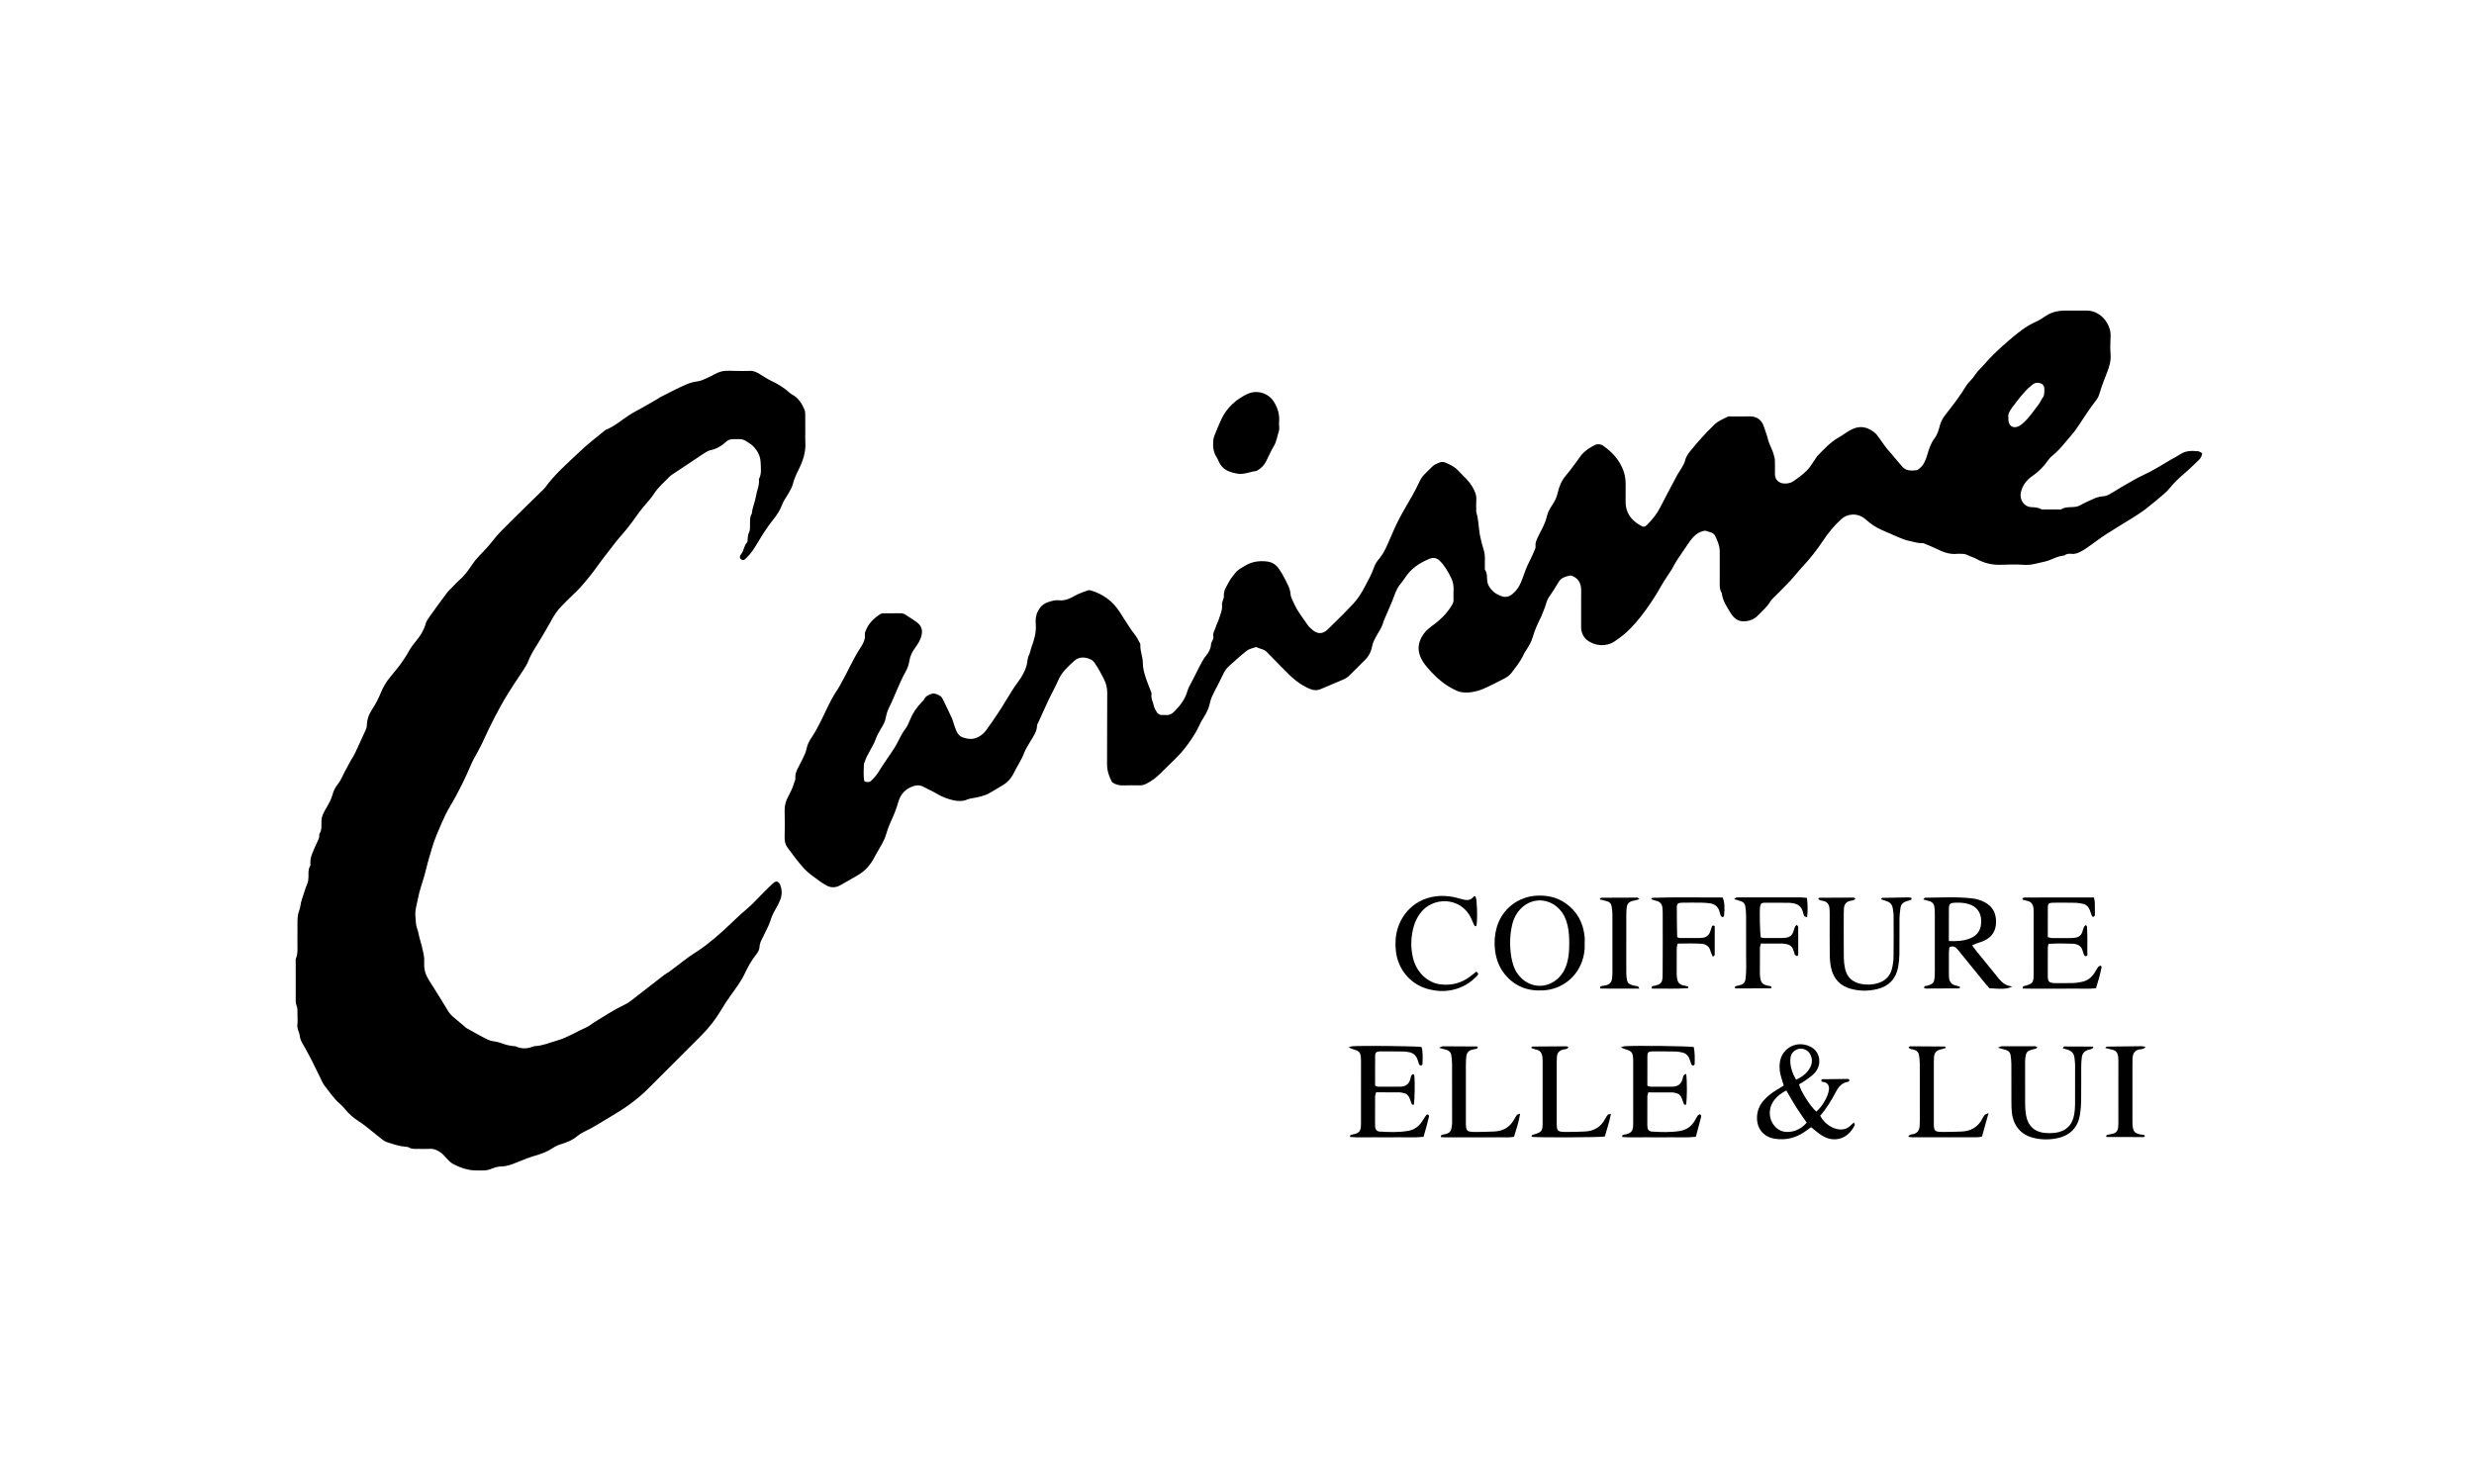 <svg viewBox="0 0 300 180" xmlns="http://www.w3.org/2000/svg"><path d="m190.247 115.531c.033-.379.043-.761.042-1.144 0-.599-.027-1.081-.085-1.508.058.427.085.909.085 1.508.001.383-.008.764-.042 1.144z"/><path d="m266.526 54.732c-.733-.065-1.463-.083-2.123.354-.366.243-.761.442-1.143.66-1.092.625-2.14 1.322-3.295 1.845-.93.421-1.8.974-2.694 1.475-.255.143-.492.316-.748.457-.484.267-.94.647-1.506.673-.523.024-.966.215-1.416.426s-.913.403-1.34.655c-.716.423-1.589.043-2.297.487-.108.068-.288.027-.435.027-.53.002-1.06.003-1.59 0-.147-.001-.322.033-.435-.033-.403-.235-.837-.219-1.276-.255-.838-.07-1.374-.972-1.173-1.803.206-.852.691-1.482 1.39-1.962.737-.507 1.354-1.125 1.87-1.853.135-.191.283-.385.464-.529.625-.498 1.158-1.083 1.66-1.7.462-.569.982-1.099 1.389-1.705.784-1.166 1.533-2.355 2.397-3.466.158-.203.275-.456.348-.705.262-.895.598-1.761.939-2.627.266-.677.474-1.366.42-2.123-.052-.732-.044-1.473-.002-2.207.037-.647-.144-1.195-.477-1.739-.508-.83-1.415-1.405-2.373-1.412-.942-.007-1.884-.01-2.826.001-.744.009-1.445.193-2.085.583-.424.259-.824.574-1.276.767-1.237.528-2.254 1.382-3.251 2.234-1.093.934-2.161 1.911-3.097 3.015-.304.359-.683.663-.939 1.051-.246.373-.52.708-.828 1.024-.122.125-.239.262-.33.411-.746 1.23-1.616 2.368-2.504 3.496-.298.38-.562.794-.698 1.301-.148.551-.294 1.13-.66 1.607-.452.589-.669 1.279-.879 1.983-.183.611-.396 1.236-.933 1.66-.113.089-.236.212-.365.226-.65.072-1.299.112-1.781-.476-.353-.43-.723-.848-1.083-1.272-.095-.112-.174-.24-.278-.342-.548-.54-.936-1.202-1.392-1.811-.175-.234-.341-.491-.567-.667-.781-.611-1.614-.881-2.609-.451-.633.273-1.143.714-1.729 1.044-1.017.573-1.789 1.426-2.589 2.247-.12.123-.194.29-.296.432-.322.45-.597.948-.984 1.334-.474.473-1.029.872-1.576 1.265-.364.262-.796.344-1.254.307-.585-.047-1.027-.485-1.038-1.086-.01-.559.014-1.119-.004-1.678-.007-.227-.082-.453-.133-.677-.157-.683-.569-1.271-.723-1.961-.107-.479-.315-.934-.455-1.407-.288-.976-.96-1.358-1.809-1.331-.706.022-1.413.002-2.119.007-.175.001-.376-.026-.521.048-.544.277-1.114.496-1.576.938-1.064 1.02-2.04 2.118-2.962 3.263-.271.337-.512.698-.614 1.152-.074.331-.288.633-.458.939-.142.256-.327.489-.464.747-.702 1.318-1.41 2.632-2.086 3.964-.405.799-.96 1.474-1.584 2.1-.275.275-.412.289-.782.085-1.167-.644-1.851-1.587-1.822-2.971.013-.618-.005-1.237.005-1.855.01-.616-.046-1.205-.26-1.803-.467-1.303-1.341-2.251-2.435-3.032-.338-.242-.74-.261-1.092-.079-.624.324-1.217.706-1.65 1.283-.597.796-1.154 1.627-1.802 2.38-.538.626-.828 1.355-1.001 2.114-.122.534-.33.975-.626 1.42-.288.433-.569.911-.684 1.408-.108.466-.271.89-.472 1.309-.177.37-.387.724-.556 1.098-.178.395-.411.774-.344 1.25.022.157-.066.339-.134.497-.185.431-.368.864-.585 1.279-.353.676-.617 1.381-.862 2.103-.245.721-.611 1.403-1.221 1.902-.383.314-.838.448-1.311.269-.351-.133-.72-.297-.99-.546-.384-.355-.716-.794-.762-1.347-.036-.437.015-.877-.247-1.276-.07-.106-.032-.287-.034-.433-.003-.353.003-.707-.001-1.06-.004-.35-.05-.679-.167-1.026-.145-.432-.233-.893-.353-1.341-.09-.337-.129-.689-.176-1.036-.097-.721-.122-1.453-.348-2.154-.034-.107-.004-.234-.004-.352 0-.353-.023-.708.006-1.059.053-.651-.195-1.182-.525-1.725-.437-.72-1.076-1.241-1.631-1.846-.303-.33-.664-.572-1.062-.768-.839-.412-.925-.421-1.726-.037-.155.074-.296.191-.422.31-.278.262-.533.55-.817.807-.357.324-.586.721-.785 1.154-.243.531-.522 1.047-.806 1.557-.542.974-1.133 1.922-1.64 2.913-.478.936-.881 1.91-1.3 2.875-.292.672-.612 1.319-1.095 1.885-.244.286-.467.626-.584.98-.279.841-.723 1.597-1.126 2.374-.392.757-.857 1.481-1.434 2.1-.982 1.055-2.02 2.059-3.05 3.068-.628.615-1.281.603-1.94 0-.173-.159-.361-.315-.49-.507-.553-.825-1.194-1.597-1.613-2.506-.194-.42-.449-.854-.483-1.296-.056-.711-.419-1.267-.71-1.864-.204-.419-.454-.82-.719-1.204-.332-.482-.822-.775-1.389-.848-.95-.123-1.872.006-2.71.52-.424.26-.883.472-1.186.895-.222.31-.503.588-.675.923-.302.588-.757 1.125-.686 1.861.015.162-.082.334-.124.502s-.129.345-.108.506c.083.642-.199 1.2-.377 1.78-.102.333-.292.641-.385.976-.101.363-.38.692-.291 1.092.088.395-.258.646-.279 1.003-.031.518-.277.966-.592 1.352-.358.439-.606.932-.858 1.428-.266.521-.529 1.044-.79 1.568-.209.419-.485.82-.607 1.263-.284 1.031-.9 1.821-1.633 2.556-.292.293-.612.437-1.021.398-.146-.014-.294-.013-.441-.006-.3.012-.512-.145-.655-.378-.137-.222-.282-.462-.33-.713-.092-.481-.388-.922-.286-1.446.02-.103-.04-.228-.081-.337-.213-.573-.458-1.135-.639-1.717-.172-.553-.338-1.102-.334-1.709.005-.75-.353-1.468-.301-2.24.009-.128-.121-.262-.177-.397-.214-.525-.608-.928-.923-1.385-.499-.722-.95-1.477-1.43-2.213-.85-1.301-2.028-2.162-3.523-2.587-.079-.023-.177-.037-.251-.011-.411.143-.824.286-1.224.456-.269.114-.516.277-.777.409-.477.241-.967.416-1.519.354-.506-.057-.973.083-1.449.256-.567.207-.907.59-1.167 1.105-.25.496-.285 1.016-.244 1.545.075.959-.169 1.851-.5 2.734-.123.326-.16.691-.318.997-.224.435-.176.917-.318 1.359-.215.671-.55 1.275-.972 1.846-.485.656-.926 1.348-1.342 2.051-.793 1.338-1.661 2.626-2.574 3.884-.245.337-.557.597-.929.797-.615.332-1.229.281-1.862.073-.656-.216-.809-.803-1.018-1.347-.126-.327-.197-.676-.339-.994-.323-.722-.674-1.432-1.016-2.146-.064-.132-.132-.264-.216-.384-.177-.256-.909-.559-1.176-.451-.346.14-.726.243-.919.63-.076.153-.214.279-.336.406-.615.641-1.104 1.36-1.434 2.192-.151.38-.331.763-.573 1.088-.389.523-.669 1.1-.958 1.676-.144.288-.314.565-.492.833-.6.905-1.237 1.786-1.801 2.713-.22.362-.497.649-.777.947-.256.272-.549.307-.915.132-.146-.679-.06-1.382-.053-2.08.001-.081.066-.161.092-.244.157-.506.411-.964.668-1.423.243-.433.497-.869.662-1.333.159-.448.383-.851.624-1.252.256-.425.516-.837.605-1.349.074-.423.201-.854.394-1.236.725-1.438 1.225-2.977 2.023-4.381.228-.401.372-.831.451-1.311.071-.43.23-.887.501-1.286.325-.48.692-.936.885-1.507.271-.8.161-1.385-.491-1.877-.421-.318-.885-.578-1.318-.881-.203-.142-.409-.211-.655-.208-.677.008-1.354-.002-2.031.008-.142.002-.307.018-.42.092-.771.505-1.428 1.118-1.767 2.005-.052.135-.123.285-.106.418.088.704-.283 1.271-.62 1.795-.828 1.287-1.427 2.691-2.173 4.017-.157.279-.286.568-.473.837-.516.744-.934 1.543-1.327 2.364-.581 1.215-1.136 2.449-1.894 3.576-.257.382-.487.824-.572 1.269-.085.446-.265.828-.459 1.217-.17.341-.342.681-.518 1.019-.231.444-.449.886-.388 1.416.015.132-.078.275-.115.415-.172.654-.472 1.252-.79 1.843-.283.526-.42 1.078-.402 1.687.031 1.059.03 2.12-.001 3.179-.014.466.084.898.341 1.248.659.898 1.321 1.802 2.075 2.618.511.553 1.174.968 1.78 1.431.255.195.532.365.81.526.58.337 1.168.338 1.754.004.663-.379 1.322-.766 1.99-1.136.955-.529 1.653-1.29 2.147-2.261.278-.547.621-1.061.909-1.604.176-.331.344-.661.457-1.035.174-.579.378-1.157.635-1.716.34-.739.653-1.502.872-2.284.277-.988.852-1.637 1.812-1.968.404-.139.799-.166 1.192.039.571.297 1.161.561 1.713.889.611.363 1.275.613 1.946.768.551.127 1.166.16 1.734-.092.157-.07.334-.101.505-.131.773-.137 1.546-.273 2.237-.679.479-.281.951-.577 1.435-.85.635-.357 1.102-.863 1.43-1.51.198-.392.407-.779.627-1.159.25-.432.476-.868.655-1.34.185-.487.49-.929.754-1.384.349-.602.786-1.163.801-1.91.003-.135.103-.269.163-.401.435-.957.862-1.919 1.311-2.869.35-.741.77-1.451 1.087-2.205.417-.989 1.184-1.675 1.942-2.365.583-.53 1.277-.498 1.975-.195.224.097.368.245.513.447.432.599.754 1.256 1.096 1.903.292.551.431 1.124.424 1.766-.029 2.855.003 5.711-.022 8.566-.008.855.267 1.591.621 2.245.483.312.931.386 1.416.367.647-.025 1.295-.01 1.943-.005.27.002.51-.061.757-.184.638-.318 1.205-.735 1.699-1.235 1.133-1.149 2.373-2.189 3.328-3.521.516-.72 1.013-1.429 1.375-2.237.166-.372.364-.733.585-1.076.353-.546.626-1.126.754-1.76.094-.468.295-.885.505-1.301.356-.705.741-1.396 1.072-2.113.176-.382.38-.729.694-1.005.727-.641 1.433-1.31 2.198-1.902.306-.237.746-.302 1.124-.446.437.219.957.236 1.327.631.725.772 1.492 1.505 2.227 2.269.862.897 1.789 1.688 2.959 2.175.47.195.888.217 1.349.017.912-.397 1.838-.765 2.749-1.164.236-.103.468-.251.652-.429.679-.653 1.339-1.325 2.003-1.993.427-.429.691-.982.792-1.542.093-.518.328-.93.565-1.364.252-.462.586-.9.731-1.394.168-.569.445-1.079.661-1.619.152-.38.325-.752.479-1.132.273-.674.464-1.385.913-1.977.213-.28.444-.549.632-.845.726-1.137 1.784-1.852 3.006-2.339.419-.167.849-.127 1.219.24.616.61 1.029 1.344 1.403 2.109.239.489.302 1.003.276 1.539-.017.352-.008.707.001 1.06.006.242-.06.444-.186.66-.609 1.037-1.464 1.849-2.419 2.533-.649.465-1.14 1.002-1.436 1.728-.265.65-.256 1.3-.001 1.958.306.789.868 1.389 1.428 1.991.745.8 1.588 1.479 2.564 1.979.31.159.638.323.975.379.401.067.829.07 1.231.008.483-.075.973-.197 1.42-.39.805-.348 1.586-.753 2.367-1.155.39-.2.788-.404 1.062-.77.526-.704 1.091-1.382 1.464-2.19.085-.185.193-.362.304-.534.333-.517.664-1.038.829-1.636.242-.877.631-1.69 1.032-2.501.115-.233.177-.493.292-.726.257-.522.291-1.125.64-1.62.422-.599.807-1.224 1.184-1.853.305-.507.811-.647 1.322-.767.15-.035.351.039.499.118.593.32.871.846.9 1.507.014.323.001.648.001.971 0 1.207.009 2.414-.003 3.621-.006.633.243 1.209.68 1.571.915.759 2.321.891 3.368.201.416-.274.822-.571 1.201-.895.989-.845 1.809-1.851 2.57-2.896.689-.947 1.325-1.931 1.897-2.958.37-.664.829-1.278 1.232-1.925.232-.372.412-.776.651-1.143.464-.712.958-1.404 1.432-2.109.503-.747 1.078-1.392 2.032-1.516.206.067.399.143.598.191.279.067.492.232.606.475.271.579.539 1.167.541 1.827.003 1.178-.002 2.355 0 3.533.001.526-.063 1.063.243 1.541.115.967.659 1.748 1.154 2.537.395.631.973.986 1.782.884.55-.07 1.02-.26 1.404-.65.556-.565 1.165-1.08 1.577-1.777.132-.223.346-.399.531-.588.599-.609 1.217-1.199 1.798-1.823.541-.581 1.025-1.214 1.568-1.793.926-.988 1.751-2.052 2.501-3.178.62-.931 1.326-1.792 2.156-2.548.387-.353.823-.541 1.344-.575.658-.043 1.203.192 1.682.619.573.51 1.2.938 1.905 1.246.669.293 1.341.579 2.01.874.454.2.907.372 1.403.473.515.105 1.012.276 1.549.253.109-.005.225.057.332.102.483.205.975.393 1.443.629.773.39 1.565.655 2.446.56.116-.013.235.001.353-.002.326-.008.636.021.938.183.307.165.661.245.965.415.942.529 1.937.775 3.021.734.941-.035 1.888-.061 2.825.008.846.062 1.619-.216 2.413-.376.823-.166 1.545-.697 2.413-.748.272-.223.6-.251.922-.211.44.055.808-.126 1.171-.31.287-.145.554-.334.818-.52.718-.503 1.412-1.041 2.147-1.518 1.055-.684 2.141-1.32 3.206-1.99.547-.344 1.097-.689 1.608-1.082.744-.573 1.461-1.183 2.177-1.79.267-.227.527-.472.745-.745.536-.671 1.152-1.252 1.806-1.806.605-.513 1.165-1.079 1.742-1.625.218-.207.366-.454.402-.825-.156-.077-.326-.219-.508-.235zm-22.988-3.798c-.002-.059 0-.117 0-.27-.093-.453.188-.88.488-1.275.673-.883 1.321-1.791 2.173-2.521.111-.095.221-.193.34-.278.289-.206.618-.199.924-.088.256.094.432.312.433.608.002.406.05.817-.227 1.181-.175.23-.275.517-.451.746-.587.764-1.121 1.575-1.838 2.232-.192.176-.406.349-.641.453-.638.284-1.177-.083-1.201-.788z"/><path d="m91.171 62.292c-.307.481-.202 1.021-.225 1.545-.01.232.001.489-.096.686-.137.278-.17.555-.184.85-.007.145.003.336-.081.423-.38.398-.363.981-.703 1.402-.24.296-.192.548.038.681.277.16.433-.063.599-.218.565-.528.962-1.18 1.356-1.837.572-.954 1.162-1.892 1.86-2.767.451-.565.868-1.168 1.12-1.876.155-.435.46-.814.689-1.223.227-.404.486-.78.601-1.256.15-.617.429-1.201.715-1.777.525-1.056.885-2.155.796-3.363-.028-.381-.004-.765-.004-1.148h-.001c0-.706.006-1.413-.004-2.119-.003-.202-.016-.419-.092-.601-.311-.743-.727-1.411-1.464-1.817-.127-.07-.251-.155-.358-.253-.656-.599-1.403-1.047-2.205-1.426-.473-.224-.906-.531-1.359-.8-.379-.225-.753-.438-1.227-.412-.528.029-1.058.002-1.587.007-.618.005-1.26-.085-1.846.057-.612.149-1.163.539-1.753.796-.398.173-.81.383-1.23.422-.511.047-.978.221-1.418.411-1.02.439-2 .972-2.995 1.47-.104.052-.195.13-.296.189-.506.295-1.011.59-1.52.88-.688.391-1.4.745-2.064 1.174-.907.586-1.717 1.325-2.742 1.727-.079.031-.149.093-.216.149-.992.828-2.032 1.607-2.962 2.5-1.461 1.402-3.024 2.714-4.215 4.38-.051.071-.116.133-.179.195-1.365 1.339-2.74 2.669-4.094 4.02-.707.706-1.439 1.402-2.043 2.191-.487.636-1.028 1.206-1.579 1.776-.326.337-.629.685-.896 1.08-.458.677-.924 1.36-1.555 1.905-.289.25-.548.534-.814.809s-.55.537-.779.841c-.704.936-1.392 1.886-2.072 2.84-.186.261-.382.542-.467.844-.219.78-.618 1.439-1.133 2.055-.356.426-.692.881-.958 1.367-.597 1.089-1.367 2.049-2.163 2.989-.499.59-.884 1.229-1.175 1.944-.286.703-.627 1.38-1.053 2.019-.388.581-.639 1.236-.653 1.962-.004.195-.072.399-.153.58-.43.962-.869 1.92-1.317 2.873-.111.236-.275.446-.402.675-.255.459-.502.922-.753 1.383-.293.536-.49 1.116-.888 1.607-.289.356-.527.8-.637 1.242-.168.672-.521 1.231-.855 1.812-.234.406-.459.824-.493 1.302-.041.577.098 1.18-.269 1.706.059.501-.235.888-.409 1.318-.304.75-.755 1.464-.662 2.331.009.083-.015.182-.057.255-.235.409-.176.855-.183 1.294-.004.291-.029.561-.153.85-.263.611-.426 1.264-.652 1.892-.159.442-.157.932-.321 1.349-.194.492-.207.969-.209 1.465-.004.883.003 1.766-.003 2.649-.004.555.064 1.115-.175 1.652-.067.15-.036.348-.036.524-.002 1.501-.003 3.002.002 4.504.001.204-.014.432.067.607.17.369.143.746.144 1.126.002.442.042.888-.011 1.323-.06.499.249.894.293 1.351.039.4.228.732.416 1.057.733 1.269 1.381 2.581 2.015 3.901.19.395.359.818.63 1.153.571.707 1.066 1.481 1.764 2.083.244.211.471.447.673.699.484.603 1.06 1.086 1.714 1.497.47.295.897.659 1.335 1.004.508.399 1.001.817 1.513 1.211.16.123.351.221.543.284.743.244 1.486.496 2.276.556.116.009.252.01.34.07.319.217.673.181 1.024.182.5.002 1.002.024 1.501-.005.569-.034 1.029.204 1.45.529.23.178.405.425.616.629.231.224.443.495.718.642.933.499 1.92.842 3 .822.235-.004.471 0 .706-.001.294-.001.569-.037.855-.15.428-.168.893-.333 1.343-.336.704-.005 1.309-.257 1.934-.508.729-.293 1.459-.598 2.213-.814.709-.203 1.384-.444 2.002-.853.289-.192.605-.366.934-.47.756-.237 1.493-.49 2.111-1.018.244-.208.524-.387.815-.523 1.198-.561 2.297-1.295 3.433-1.963 1.57-.923 3.056-1.97 4.351-3.267 2.142-2.146 4.279-4.296 6.431-6.431.964-.957 1.782-2.019 2.477-3.185.345-.579.714-1.146 1.107-1.693.631-.879 1.284-1.74 1.747-2.728.373-.794.805-1.554 1.352-2.248.194-.246.388-.568.401-.863.027-.658.402-1.154.647-1.71.212-.481.5-.938.647-1.437.16-.544.391-1.036.677-1.519.208-.352.401-.719.547-1.099.227-.591.241-1.208.005-1.8-.192-.483-.503-.55-.881-.209-.393.355-.763.735-1.139 1.108-.669.663-1.29 1.383-2.011 1.982-.999.83-1.899 1.759-2.857 2.628-.696.631-1.414 1.243-2.159 1.815-.626.48-1.313.881-1.96 1.335-.455.32-.889.671-1.333 1.007-.35.265-.697.534-1.052.79-.238.172-.502.31-.734.489-1.253.967-2.496 1.947-3.75 2.913-.301.232-.609.47-.95.63-1.303.614-2.499 1.408-3.725 2.153-.326.198-.614.472-.959.62-1.18.507-2.264 1.23-3.51 1.586-.891.255-1.75.636-2.694.684-.115.006-.231.045-.34.086-.658.245-1.307.273-1.962-.025-.153-.069-.345-.049-.518-.076-.172-.027-.345-.055-.515-.095-.563-.133-1.081-.405-1.675-.462-.364-.035-.731-.197-1.064-.367-.758-.387-1.497-.81-2.239-1.228-.126-.071-.226-.187-.338-.281-.383-.321-.764-.645-1.149-.963-.295-.244-.559-.5-.763-.84-.739-1.232-1.497-2.453-2.275-3.661-.406-.631-.652-1.287-.624-2.047.014-.379.011-.77-.061-1.14-.127-.653-.29-1.302-.483-1.94-.119-.393-.155-.817-.301-1.179-.187-.462-.149-.915-.209-1.375-.109-.84.176-1.62.323-2.414.152-.82.451-1.612.681-2.418.112-.392.224-.784.317-1.18.19-.819.457-1.616.683-2.424.293-1.044.742-2.023 1.166-3.012.288-.672.607-1.338.982-1.965 1.025-1.716 1.897-3.506 2.676-5.343.068-.161.151-.316.233-.471.357-.672.752-1.327 1.068-2.017.941-2.052 1.939-4.073 3.132-5.992.2-.322.405-.641.612-.957.401-.612.813-1.216 1.205-1.834.219-.345.458-.69.598-1.069.319-.862.839-1.604 1.305-2.381.497-.828.999-1.654 1.462-2.501.366-.672.764-1.312 1.318-1.847.423-.409.818-.849 1.253-1.244.943-.854 1.745-1.836 2.515-2.835.606-.786 1.158-1.617 1.789-2.389.482-.589.91-1.224 1.415-1.792.742-.836 1.43-1.709 2.068-2.625.25-.36.52-.707.795-1.049.441-.549.952-1.052 1.326-1.642.514-.812 1.249-1.401 1.892-2.082.119-.126.273-.22.419-.318 1.22-.816 2.438-1.634 3.665-2.439.267-.175.552-.372.855-.437.745-.16 1.363-.517 1.905-1.029.252-.238.544-.309.885-.316 1.185-.023 1.185-.032 2.118.616.024.017.051.031.073.05.669.582 1.095 1.305 1.119 2.197.018.665.138 1.355-.217 1.985.104.722-.247 1.372-.35 2.062-.108.708-.446 1.38-.501 2.113z"/><path d="m147.776 55.948c.423 1.033 1.319 1.342 2.305 1.507.779.13 1.491-.242 2.242-.324.08-.009.153-.084.23-.127.455-.249.764-.634.995-1.086.306-.599.565-1.226.914-1.798.345-.565.405-1.21.609-1.812.107-.316.019-.698.019-.912.127-1.048-.132-1.875-.599-2.635-.686-1.118-2.116-1.535-3.313-.938-1.342.669-2.407 1.624-3.068 3.018-.327.69-.612 1.391-.883 2.1-.061.161-.09.339-.106.511-.064.715.011 1.404.417 2.026.096.146.172.308.238.47z"/><path d="m237.628 119.843c.017-.022.035-.05.052-.069-.002-.013-.003-.03-.004-.044.002.015.002.032.004.044-.018.019-.035.046-.052.069z"/><path d="m244.001 119.655c-1.114-.107-1.571-.903-2.126-1.576-.73-.885-1.451-1.778-2.173-2.67-.183-.226-.354-.461-.564-.736.178-.085.302-.154.433-.203.357-.133.731-.228 1.073-.392.942-.45 1.396-1.212 1.4-2.259.004-1.067-.415-1.878-1.372-2.382-.472-.249-.976-.407-1.508-.468-1.907-.218-3.819-.099-5.729-.083-.053 0-.105.096-.221.209.291.081.512.143.733.204.388.107.59.377.632.761.032.292.039.587.04.881.003 2.266.002 4.532.001 6.797 0 .235 0 .471-.018.706-.055.749-.18.897-.893 1.116-.147.045-.372-.028-.403.263.069.027.14.08.212.08 1.353-.001 2.706-.008 4.058-.02.018 0 .035-.018.052-.04s.034-.05.052-.069c-.002-.013-.003-.03-.004-.044-.002-.015-.004-.026-.01-.029-.161-.058-.321-.126-.488-.161-.539-.113-.802-.453-.837-.988-.01-.147-.017-.294-.017-.441-.002-.883-.005-1.766.002-2.648.002-.2.043-.4.064-.577.469-.206.753-.026 1.023.311 1.104 1.378 2.223 2.743 3.339 4.111.165.203.343.395.488.561 1.614.118 2.228.086 2.761-.214zm-7.68-5.516c0-.381 0-.671 0-.961 0-.969-.008-1.937.004-2.905.008-.644.127-.754.781-.781.559-.023 1.115.003 1.654.177.934.302 1.44.969 1.478 1.959.041 1.068-.384 1.803-1.303 2.176-.798.325-1.639.386-2.614.335z"/><path d="m224.264 136.644c-.333.278-.728.379-1.152.354-.92-.054-1.9-.726-2.394-1.665.779-.893 1.399-1.924 1.959-2.992.303-.578.716-.998 1.383-1.122.11-.021.229-.069.186-.236-.055-.139-.19-.112-.295-.112-.999.004-1.998.015-2.997.03-.036.001-.07.073-.106.114.013.268.251.202.395.245.391.116.591.446.539.892-.097.841-.804 2.076-1.541 2.677-.783-.721-1.889-2.47-2.082-3.31.241-.145.504-.278.738-.45.401-.296.836-.569 1.163-.935.914-1.023.661-2.582-.501-3.168-1.639-.828-3.435.106-3.721 1.824-.109.653-.034 1.288.166 1.914.097.303.186.609.295.965-.297.183-.567.351-.839.516-.607.369-1.168.793-1.631 1.336-.495.58-.759 1.253-.773 2.017-.025 1.371.806 2.37 2.155 2.582 1.309.205 2.512-.078 3.604-.828.264-.181.523-.37.803-.568.224.183.42.357.63.513.283.21.561.433.867.602 1.249.692 2.935.432 3.8-1.389.023-.049-.051-.144-.113-.302-.235.219-.381.365-.538.496zm-6.559-9.254c.695-.426 1.591-.112 1.889.655.26.67.075 1.27-.334 1.812-.358.475-.829.817-1.46 1.11-.457-.785-.715-1.547-.71-2.381.003-.491.174-.926.615-1.196zm-1.442 9.86c-.874-.19-1.577-1.06-1.648-2.046-.048-.672.144-1.275.557-1.802.365-.465.824-.816 1.439-1.132.429.73.796 1.395 1.202 2.035.405.638.85 1.25 1.27 1.862-.692.857-1.852 1.293-2.82 1.083z"/><path d="m187.199 120.124c2.128-.142 3.935-1.505 4.642-3.518.247-.702.357-1.424.318-2.167 0-.265.022-.531-.003-.794-.163-1.703-.892-3.094-2.309-4.085-1.001-.7-2.128-.962-3.341-.929-2.374.064-4.373 1.599-5.016 3.875-.251.889-.311 1.798-.205 2.712.121 1.04.454 2.006 1.104 2.844 1.222 1.575 2.852 2.193 4.81 2.062zm-3.832-7.952c.186-.785.543-1.485 1.14-2.05 1.21-1.146 2.967-1.213 4.251-.154.558.461.942 1.037 1.17 1.725.127.384.217.757.276 1.185s.085.909.085 1.508c.001.383-.008.764-.042 1.144-.033.379-.091.756-.188 1.129-.218.846-.608 1.585-1.292 2.153-1.252 1.04-2.976 1.009-4.188-.079-.492-.442-.845-.979-1.052-1.602-.12-.361-.22-.734-.276-1.109-.192-1.288-.185-2.577.116-3.85z"/><path d="m206.149 135.143c-.088.049-.216.078-.273.158-.136.19-.237.406-.356.609-.411.701-1.006 1.143-1.816 1.271-1.141.18-2.288.146-3.435.069-.029-.002-.058-.01-.087-.017-.223-.053-.357-.196-.398-.419-.021-.115-.029-.234-.029-.351-.002-1.148-.005-2.296.004-3.444.001-.163.067-.326.11-.519 1.011 0 1.978-.002 2.946.003.116.001.23.045.346.064.385.065.635.289.771.647.083.22.153.444.239.662.05.128.151.165.28.11.127-.653.142-2.835.017-3.727-.364.092-.374.352-.425.561-.163.673-.589.988-1.27.988-.883 0-1.766.008-2.648.002-.106-.001-.211-.065-.366-.116 0-1.224-.008-2.427.005-3.629.004-.393.146-.532.547-.536 1-.01 2.001.001 3.002.017.203.003.405.07.608.101.489.074.784.375.954.817.085.219.144.449.238.664.027.061.142.121.209.114.064-.007.168-.1.17-.158.03-.701.026-1.402-.101-2.085-.618-.122-6.988-.195-8.406-.098-.107.007-.211.061-.452.135.274.114.419.188.572.234.761.227.884.377.932 1.169.005.088.006.176.006.265 0 2.502.002 5.004-.001 7.506-.001.836-.06 1.268-1.16 1.425-.127.018-.212.086-.155.278.979.073 1.973.024 2.967.033.971.009 1.943.013 2.914-.001.992-.014 1.987.064 3.031-.06.218-.816.43-1.607.639-2.4.014-.055.016-.121-.001-.174-.014-.05-.063-.087-.128-.168z"/><path d="m254.399 117.316c-.156.212-.267.456-.409.68-.382.6-.908.996-1.622 1.112-.29.047-.58.118-.871.126-.765.02-1.53.013-2.295.013-.117 0-.236-.008-.352-.027-.357-.058-.489-.208-.526-.592-.009-.088-.009-.176-.009-.265 0-1.148-.001-2.296.006-3.444.001-.137.053-.273.087-.434 1.039-.072 2.034-.051 3.03-.015.058.002.116.016.174.026.44.078.76.301.902.742.063.196.119.394.195.585.065.162.19.208.403.085-.022-1.171.053-2.373-.052-3.576-.003-.036-.085-.064-.166-.121-.068.082-.16.156-.2.253-.079.189-.126.391-.194.585-.139.399-.429.624-.84.688-.174.027-.351.042-.527.043-.765.005-1.53.01-2.296 0-.163-.002-.325-.071-.52-.117 0-1.215-.009-2.391.004-3.566.005-.494.121-.598.656-.604.912-.011 1.825-.006 2.737.01.262.005.523.069.784.11.45.072.737.346.905.754.089.217.153.445.239.664.044.111.122.22.26.149.062-.032.129-.128.13-.196.004-.529 0-1.059-.018-1.588-.006-.164-.062-.326-.106-.542-2.84.001-5.632-.01-8.424.012-.076.001-.152.054-.228.083-.006.052-.012.104-.018.156.192.055.381.123.576.161.52.103.725.455.771.94.011.117.018.235.018.353.001 2.561.009 5.121-.004 7.682-.005.948-.133 1.081-1.055 1.338-.126.035-.307.016-.271.324.715.026 1.439.01 2.162.013.736.003 1.472.001 2.208.001.765 0 1.531.01 2.296-.003.73-.012 1.463.056 2.225-.054.272-.851.51-1.696.677-2.561.008-.041-.052-.096-.11-.195-.114.068-.26.113-.332.212z"/><path d="m173.16 135.191c-.047-.019-.141-.019-.163.011-.156.209-.31.421-.442.645-.41.692-.969 1.175-1.784 1.317-1.169.204-2.344.16-3.52.085-.029-.002-.058-.012-.086-.019-.224-.055-.351-.206-.394-.425-.023-.114-.029-.234-.03-.351-.002-1.148-.005-2.295.005-3.443.001-.163.072-.325.119-.52.978 0 1.918-.003 2.857.004.145.001.289.049.434.073.384.065.635.289.773.646.095.247.174.5.282.74.019.043.149.036.229.053.115-.604.15-2.819.054-3.605-.005-.039-.078-.07-.133-.117-.272.082-.277.348-.328.553-.17.679-.609.972-1.283.972-.883 0-1.765.006-2.648-.001-.105-.001-.209-.071-.355-.124 0-1.225-.009-2.428.005-3.63.004-.377.161-.522.562-.525 1-.009 2.001.006 3.001.015.117.001.232.037.349.048.663.059 1.085.404 1.267 1.047.048.169.097.342.176.498.03.059.151.108.221.098.064-.009.162-.104.164-.164.017-.699.073-1.402-.111-2.077-.603-.112-7.162-.183-8.404-.093-.108.008-.212.063-.447.136.269.111.413.186.566.232.769.229.882.365.934 1.165.006.088.008.176.008.265 0 2.501.006 5.003-.003 7.504-.003.849-.028 1.262-1.149 1.429-.123.018-.216.082-.162.276.978.084 1.972.026 2.965.037.971.01 1.942.013 2.913-.001.992-.014 1.988.062 3.019-.057.242-.813.457-1.604.647-2.401.013-.055.015-.121-.002-.174-.019-.049-.062-.105-.106-.122z"/><path d="m231.791 108.92c-.251-.11-.546-.067-.829-.065-.91.009-1.82.028-2.73.051-.034.001-.067.082-.131.167.229.081.442.167.661.232.443.132.693.426.759.877.042.29.097.582.099.874.008 1.677.016 3.354-.007 5.031-.006.466-.077.941-.188 1.395-.22.896-.792 1.486-1.684 1.761-.662.204-1.337.233-2.008.113-1.052-.188-1.762-.791-1.997-1.858-.094-.427-.148-.871-.152-1.308-.017-1.824-.008-3.648-.007-5.472 0-.176.01-.353.021-.529.031-.501.27-.815.781-.925.206-.044.461-.025.616-.281-.092-.046-.164-.114-.236-.114-1.382.001-2.763.01-4.145.023-.04 0-.08.071-.127.117.142.232.396.219.606.267.473.106.698.41.748.862.029.262.03.528.03.793.003 1.648-.012 3.295.01 4.943.007.525.058 1.061.174 1.572.291 1.283 1.082 2.132 2.361 2.486 1.07.296 2.154.298 3.228.035 1.392-.341 2.251-1.228 2.521-2.64.099-.516.151-1.048.158-1.574.021-1.471 0-2.942.014-4.413.004-.409.064-.818.119-1.225.057-.424.326-.676.725-.799.141-.043.285-.075.422-.127.098-.038.243-.045.188-.269z"/><path d="m250.314 126.931c-.048 0-.096.097-.192.201.222.074.38.14.545.179.559.135.847.494.895 1.058.023.264.065.527.066.791.005 1.617.008 3.235-.004 4.853-.003.381-.04.765-.1 1.142-.211 1.31-1.027 2.097-2.348 2.253-.377.044-.765.046-1.144.017-1.289-.096-2.125-.853-2.343-2.121-.07-.404-.115-.818-.118-1.228-.013-1.735-.007-3.47-.005-5.206 0-.176.006-.354.028-.528.092-.742.21-.869.945-1.066.174-.047.387-.036.515-.264-.125-.049-.202-.105-.28-.105-1.353-.005-2.705-.005-4.058 0-.079 0-.157.057-.454.171.44.123.688.192.936.262.344.097.566.315.613.673.045.349.087.7.089 1.051.01 1.559.001 3.118.007 4.676.002.411.006.826.056 1.233.196 1.61 1.112 2.677 2.641 3.049.985.24 1.989.24 2.975.01 1.504-.352 2.396-1.315 2.643-2.84.089-.549.132-1.11.14-1.667.02-1.382.002-2.765.01-4.147.002-.381.021-.765.072-1.143.06-.443.316-.752.755-.887.14-.043.29-.062.424-.117.085-.034.15-.115.238-.187-.072-.064-.093-.099-.115-.099-1.145-.009-2.288-.017-3.432-.014z"/><path d="m200.369 108.898c-.039.001-.077.077-.155.161.206.07.385.155.574.191.555.106.791.458.812.993.005.117.021.235.021.352.001 2.5.015 5-.007 7.5-.01 1.041-.055 1.308-1.169 1.507-.135.024-.198.104-.133.313 1.442-.032 2.905.06 4.368-.056.018-.001.029-.095.043-.146-.019-.022-.034-.057-.058-.065-.082-.028-.166-.054-.251-.068-.812-.132-1.032-.361-1.094-1.321-.002-.029-.003-.059-.003-.088 0-1.059-.005-2.118.005-3.177.001-.165.065-.33.11-.541.971-.017 1.909-.04 2.847.016.582.035.994.313 1.147.917.054.214.169.413.274.663.113-.102.223-.155.223-.209.013-1.145.018-2.29.009-3.434-.001-.108-.114-.198-.319-.103-.068.2-.152.446-.234.692-.157.472-.492.713-.98.758-.117.011-.235.024-.352.025-.765.003-1.529.005-2.294 0-.111-.001-.222-.044-.295-.06-.05-.061-.085-.083-.085-.106-.018-1.203-.044-2.406-.041-3.609.001-.367.171-.501.577-.509.794-.014 1.588-.012 2.382-.004.323.003.646.027.967.064.647.074 1.094.397 1.26 1.054.036.142.071.286.127.422.082.201.223.253.41.12.106-1.135.069-1.719-.169-2.297-2.82.021-5.668-.049-8.517.045z"/><path d="m214.819 119.779c-.024-.206-.199-.175-.329-.199-.902-.166-.975-.429-1.076-1.246-.011-.087-.009-.176-.009-.264 0-1.029-.005-2.058.006-3.087.002-.164.072-.327.122-.539.823 0 1.615-.003 2.406.002.205.001.412.018.614.05.439.069.763.291.905.733.036.112.081.221.117.332.028.084.028.188.08.249.065.076.165.138.262.162.03.008.139-.124.139-.192.007-1.116.005-2.233-.005-3.349-.001-.07-.091-.139-.172-.255-.089.098-.187.165-.225.257-.089.216-.139.449-.225.667-.14.357-.414.568-.79.626-.231.036-.468.051-.702.053-.647.007-1.294.008-1.94 0-.167-.002-.334-.046-.483-.068-.101-.532-.167-3.188-.087-3.732.02-.138.099-.268.153-.407.132-.03.245-.078.357-.078.999-.002 1.999.002 2.998.009.146.001.292.03.438.049.651.083 1.08.424 1.25 1.07.044.169.082.346.168.493.042.071.189.08.343.138.093-.814.072-1.556-.025-2.343-.272-.023-.501-.058-.729-.059-2.469-.004-4.939-.003-7.408-.002-.147 0-.296-.006-.439.019-.07.013-.128.092-.259.193.31.094.555.169.8.242.31.093.516.294.561.614.053.377.095.759.097 1.138.01 1.646.005 3.293.004 4.939 0 .706.032 1.413-.015 2.116-.07 1.053-.065 1.288-1.2 1.492-.147.026-.177.122-.11.284 1.424 0 2.861.001 4.298-.005.036.005.072-.063.11-.102z"/><path d="m176.127 120.071c1.181-.263 2.186-.844 3.008-1.734.174-.188.167-.223-.101-.488-.272.211-.544.43-.825.638-1.043.77-2.216 1.061-3.496.917-1.59-.178-2.946-1.459-3.368-3.196-.319-1.313-.269-2.623.112-3.921.159-.542.414-1.033.744-1.491 1.493-2.07 4.942-2.068 6.191.586.125.266.226.542.35.809.05.109.135.193.277.131.124-.529.135-1.783.016-3.133-.015-.165-.085-.325-.129-.486-.102.024-.182.019-.209.054-.364.474-.824.476-1.348.329-.536-.151-1.081-.301-1.632-.366-3.125-.37-5.415 1.378-6.209 3.821-.287.883-.341 1.789-.255 2.703.221 2.352 1.823 4.232 4.074 4.768.924.221 1.864.268 2.8.059z"/><path d="m240.378 135.698c-.547 1.039-1.428 1.523-2.581 1.553-.735.019-1.471.055-2.205.047-1.021-.012-1.094-.094-1.095-1.124-.004-2.442-.002-4.884 0-7.327 0-.206.011-.412.023-.617.029-.5.266-.823.777-.928.22-.045.433-.129.692-.208-.095-.086-.136-.158-.178-.158-1.381-.015-2.763-.025-4.144-.028-.074 0-.149.071-.244.12.182.268.47.231.705.308.306.1.519.295.57.611.056.346.097.699.098 1.049.008 2.295.005 4.59.004 6.885 0 .235-.004.471-.022.705-.041.526-.283.888-.834.986-.116.021-.236.034-.343.078-.061.025-.099.105-.215.237.222.026.355.056.488.056 2.648.003 5.296.004 7.944-.002.169 0 .338-.052.521-.082.251-.896.494-1.765.8-2.857-.299.145-.425.168-.487.244-.113.134-.192.296-.274.452z"/><path d="m194.635 135.726c-.536 1.002-1.387 1.483-2.504 1.52-.734.025-1.469.059-2.203.053-1.092-.009-1.157-.081-1.158-1.145-.004-2.439-.002-4.879 0-7.318 0-.205.008-.411.02-.616.031-.502.28-.812.786-.92.212-.046.469-.018.618-.273-.082-.043-.155-.117-.229-.116-1.38.001-2.76.011-4.14.025-.042 0-.082.073-.17.155.208.076.384.17.571.203.518.092.748.424.808.908.022.174.028.352.028.528.002 2.469.007 4.937-.001 7.406-.004 1.1-.089 1.191-1.18 1.503-.139.04-.181.123-.129.257 1.01.097 8.147.071 8.849-.041.245-.868.55-1.744.74-2.748-.187.048-.322.042-.376.105-.129.153-.233.333-.33.514z"/><path d="m183.623 135.749c-.524.966-1.344 1.45-2.43 1.493-.734.029-1.469.062-2.204.059-1.173-.006-1.234-.076-1.236-1.263-.003-2.323-.003-4.646.001-6.969 0-.293.022-.587.046-.88.041-.504.308-.801.815-.896.209-.039.458-.026.604-.247-.06-.049-.103-.115-.146-.115-1.381-.013-2.762-.022-4.143-.024-.076 0-.152.062-.437.186.427.116.648.176.87.236.346.092.572.308.623.664.05.347.091.7.093 1.05.008 2.264.004 4.529.004 6.793 0 .176.008.354-.009.529-.089.907-.23 1.092-1.065 1.246-.134.025-.307.019-.279.321.566.033 1.144.013 1.72.016.588.003 1.176.001 1.764.001h1.853c.588 0 1.177.009 1.764-.003.581-.012 1.167.057 1.759-.059.273-.924.587-1.795.743-2.806-.191.069-.325.077-.383.148-.131.155-.229.339-.327.52z"/><path d="m258.594 128.37c.052-.724.346-1.015.923-1.091.205-.027.444-.03.669-.303-.225-.037-.36-.08-.495-.079-1.408.011-2.816.027-4.224.049-.042.001-.083.071-.187.166.33.08.609.148.887.216.386.094.605.345.666.731.027.174.044.351.044.526.002 2.586.002 5.171-.002 7.757 0 .175-.018.353-.049.526-.056.315-.235.539-.548.625-.225.062-.458.097-.687.145-.123.026-.218.077-.187.229.023.015.045.042.067.042 1.496.007 2.993.013 4.489.01.048 0 .097-.1.149-.158-.078-.049-.125-.101-.176-.107-1.097-.112-1.365-.358-1.351-1.615.001-.059 0-.117 0-.176 0-2.292 0-4.583.001-6.875-.001-.207-.004-.413.011-.618z"/><path d="m197.252 110.128c.037-.465.271-.76.744-.855.251-.05.497-.126.812-.208-.133-.1-.198-.193-.263-.193-1.469-.002-2.939.004-4.408.018-.043 0-.085.101-.162.199.308.076.56.143.813.201.353.081.578.297.639.648.054.316.094.64.095.961.008 2.323.006 4.647.003 6.97 0 .264-.014.529-.042.792-.049.459-.289.76-.758.85-.173.033-.346.065-.52.096-.136.025-.203.095-.141.3 1.53.013 3.079.003 4.733.008-.118-.195-.138-.272-.176-.282-.141-.037-.29-.044-.433-.076-.736-.167-.88-.323-.952-1.051-.023-.233-.029-.47-.029-.705-.002-2.265-.003-4.529.001-6.794-.003-.292.021-.586.044-.879z"/></svg>